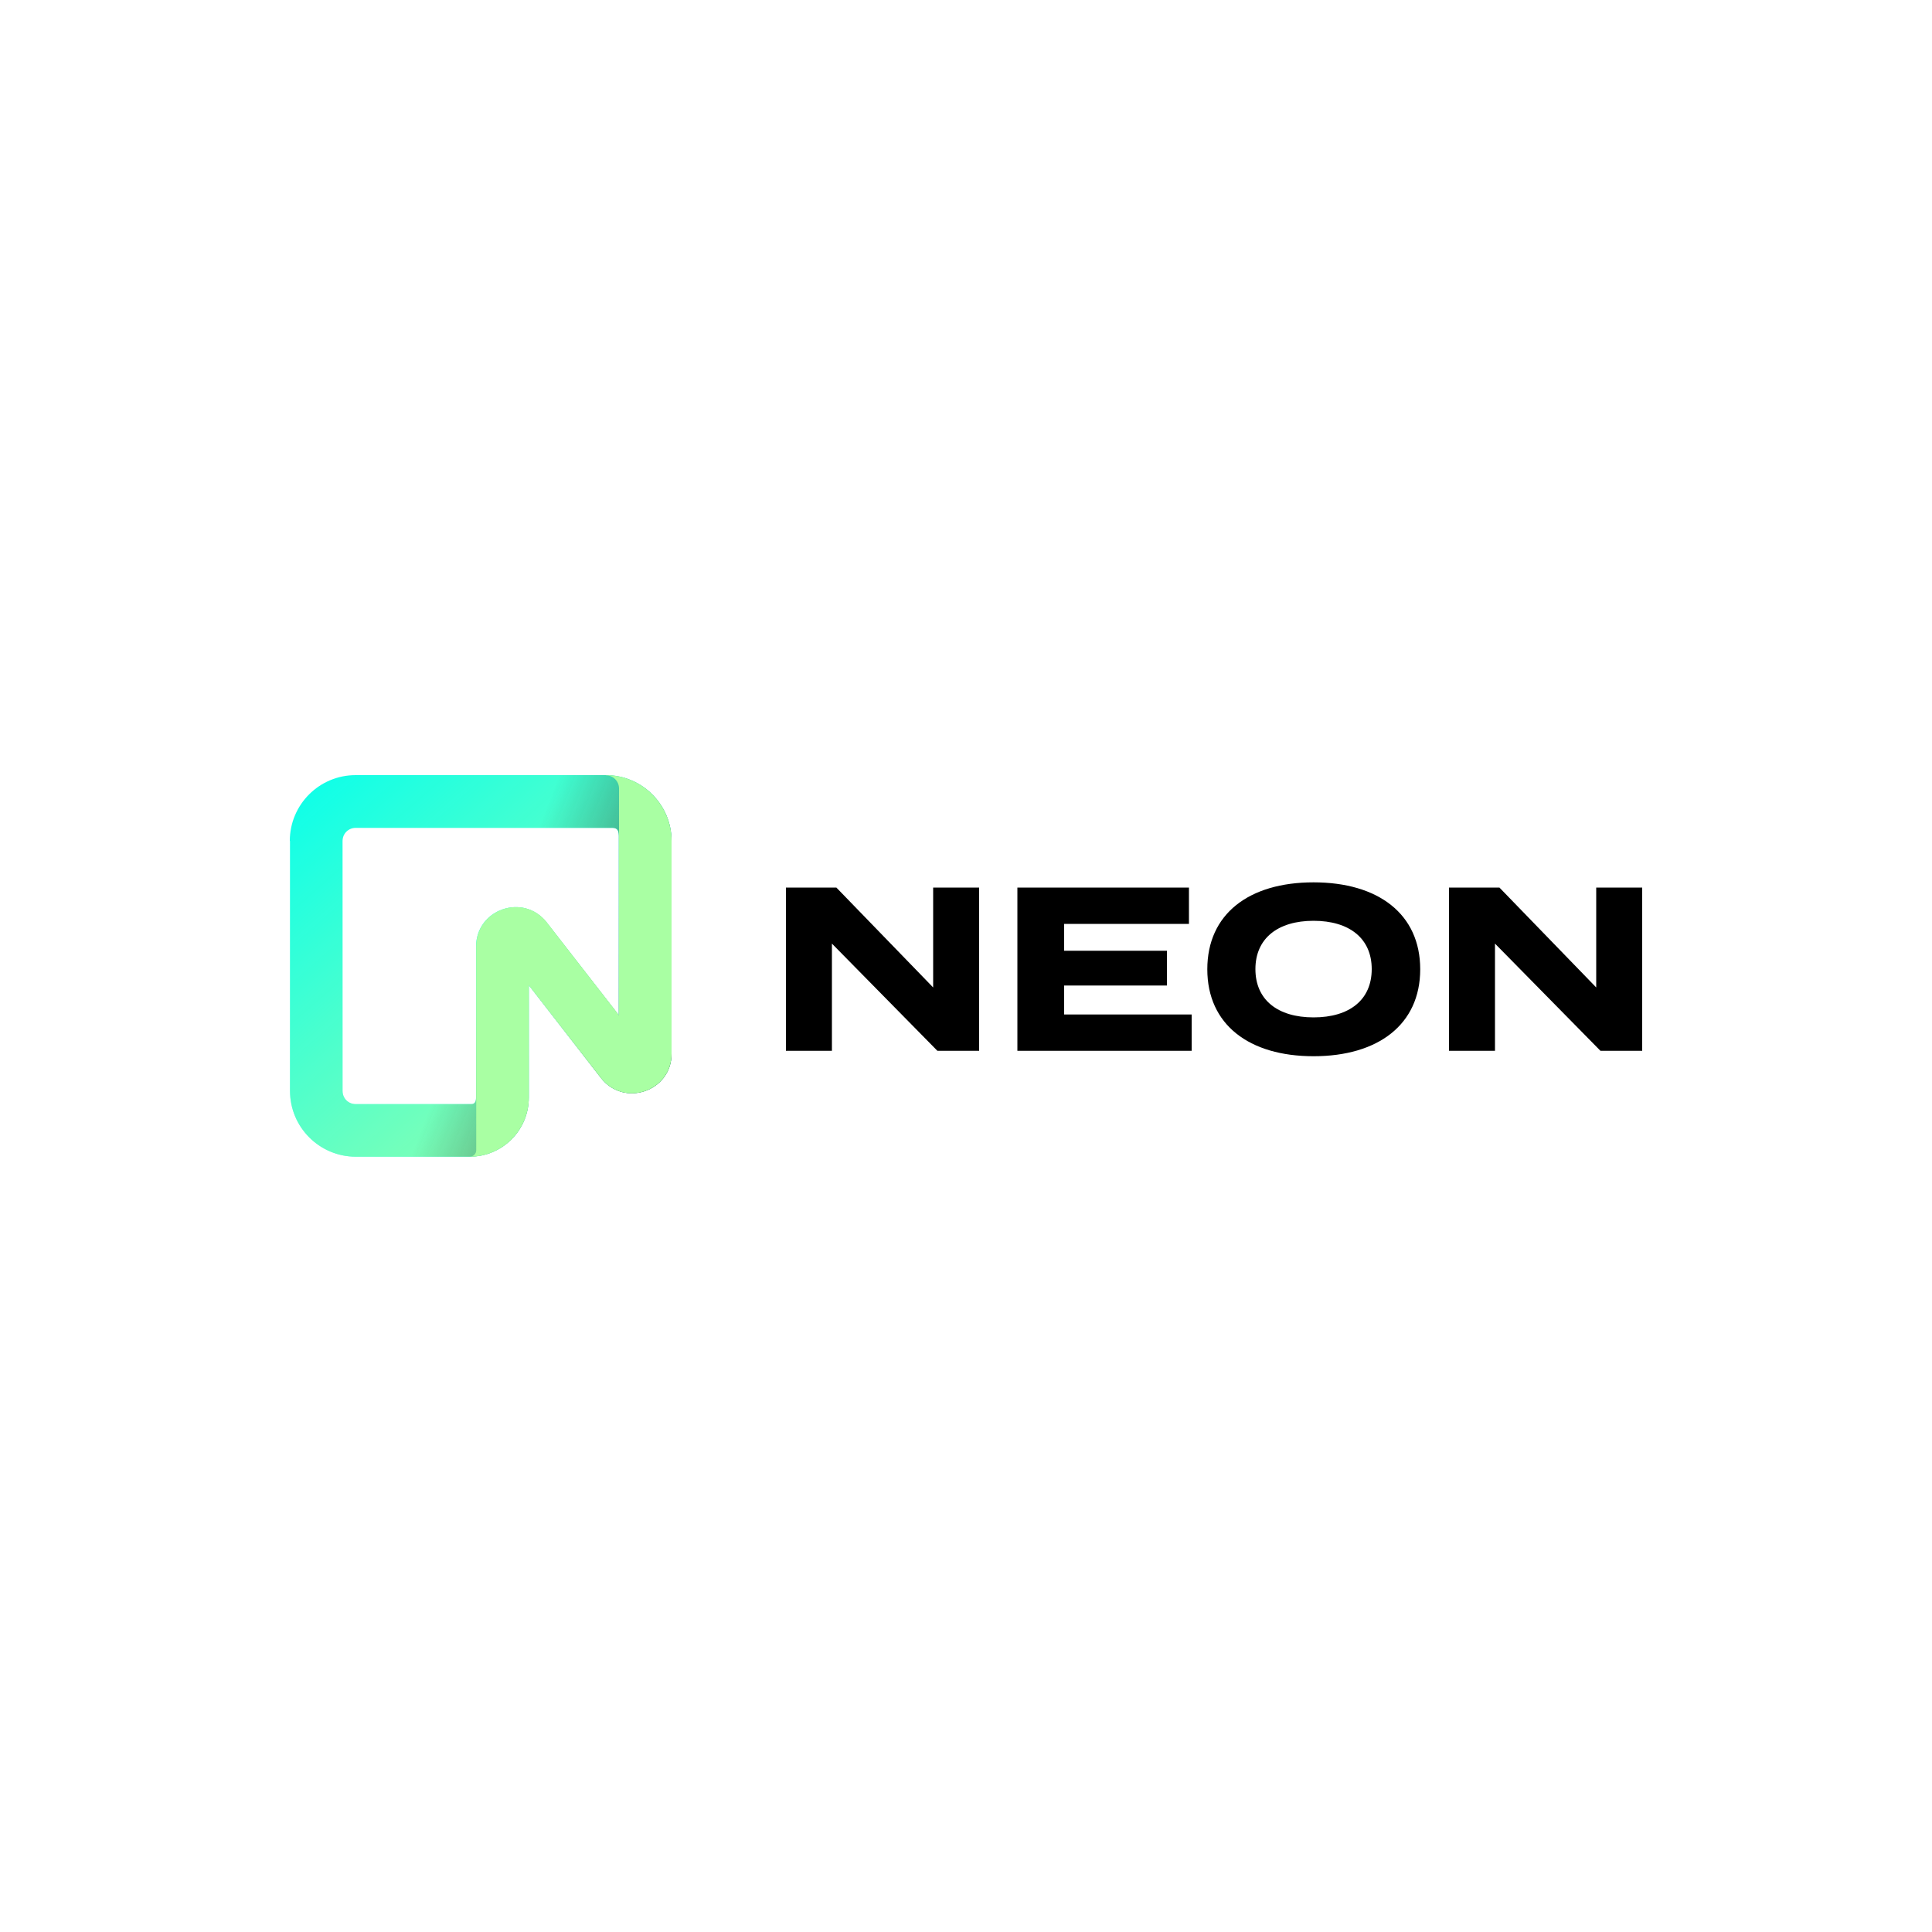 <?xml version="1.0" encoding="UTF-8"?>
<svg id="Layer_1" data-name="Layer 1" xmlns="http://www.w3.org/2000/svg" xmlns:xlink="http://www.w3.org/1999/xlink" viewBox="0 0 100 100">
  <defs>
    <style>
      .cls-1 {
        fill: url(#linear-gradient);
      }

      .cls-1, .cls-2, .cls-3 {
        fill-rule: evenodd;
      }

      .cls-1, .cls-2, .cls-3, .cls-4, .cls-5, .cls-6 {
        stroke-width: 0px;
      }

      .cls-2 {
        fill: url(#linear-gradient-2);
      }

      .cls-3 {
        fill: #12ffe7;
      }

      .cls-5 {
        fill: #a9ffa3;
      }

      .cls-6 {
        fill: #fff;
      }
    </style>
    <linearGradient id="linear-gradient" x1="34.08" y1="-1398.47" x2="16.71" y2="-1378.72" gradientTransform="translate(0 -1338) scale(1 -1)" gradientUnits="userSpaceOnUse">
      <stop offset="0" stop-color="#a9ffa3"/>
      <stop offset="1" stop-color="#a9ffa3" stop-opacity="0"/>
    </linearGradient>
    <linearGradient id="linear-gradient-2" x1="36.79" y1="-1392.63" x2="25.06" y2="-1388.07" gradientTransform="translate(0 -1338) scale(1 -1)" gradientUnits="userSpaceOnUse">
      <stop offset="0" stop-color="#1a1a1a" stop-opacity=".9"/>
      <stop offset="1" stop-color="#1a1a1a" stop-opacity="0"/>
    </linearGradient>
  </defs>
  <rect class="cls-6" width="100" height="100"/>
  <g>
    <path class="cls-3" d="M15,43.53c0-1.88,1.52-3.41,3.41-3.41h12.94c1.88,0,3.41,1.52,3.41,3.41h0v11.01c0,1.95-2.46,2.79-3.66,1.25l-3.73-4.8v5.82c0,1.69-1.37,3.06-3.06,3.06h-5.89c-1.88,0-3.41-1.52-3.41-3.41h0v-12.94ZM18.41,42.85c-.38,0-.68.3-.68.68v12.94c0,.38.3.68.68.68h5.99c.19,0,.24-.15.24-.34v-7.81c0-1.95,2.46-2.79,3.66-1.25l3.73,4.8v-9.02c0-.38.04-.68-.34-.68h-13.28Z"/>
    <path class="cls-1" d="M15,43.53c0-1.88,1.52-3.41,3.41-3.41h12.94c1.88,0,3.41,1.52,3.41,3.41h0v11.01c0,1.95-2.46,2.79-3.66,1.25l-3.73-4.8v5.82c0,1.69-1.37,3.06-3.06,3.06h-5.89c-1.88,0-3.41-1.52-3.41-3.41h0v-12.94ZM18.41,42.85c-.38,0-.68.3-.68.68v12.94c0,.38.3.68.68.68h5.99c.19,0,.24-.15.24-.34v-7.81c0-1.95,2.46-2.79,3.66-1.25l3.73,4.8v-9.02c0-.38.04-.68-.34-.68h-13.28Z"/>
    <path class="cls-2" d="M15,43.53c0-1.88,1.52-3.41,3.41-3.41h12.94c1.88,0,3.41,1.52,3.41,3.41h0v11.01c0,1.95-2.46,2.79-3.66,1.25l-3.73-4.8v5.82c0,1.69-1.37,3.06-3.06,3.06h-5.89c-1.88,0-3.41-1.52-3.41-3.41h0v-12.94ZM18.41,42.85c-.38,0-.68.3-.68.68v12.94c0,.38.3.68.68.68h5.99c.19,0,.24-.15.24-.34v-7.81c0-1.95,2.46-2.79,3.66-1.25l3.73,4.8v-9.02c0-.38.04-.68-.34-.68h-13.28Z"/>
    <path class="cls-5" d="M31.35,40.12c1.88,0,3.41,1.52,3.41,3.41h0v11.01c0,1.95-2.46,2.79-3.66,1.25l-3.73-4.8v5.82c0,1.69-1.37,3.06-3.06,3.06h0c.19,0,.34-.15.34-.34v-10.53c0-1.95,2.46-2.79,3.66-1.25l3.73,4.8v-11.74c0-.38-.31-.68-.68-.68Z"/>
    <path class="cls-4" d="M48.3,45.94v5.17l-5.01-5.17h-2.61v8.45h2.38v-5.55l5.46,5.55h2.16v-8.45h-2.38ZM55.08,52.51v-1.5h5.32v-1.8h-5.32v-1.39h6.46v-1.88h-8.88v8.45h9.02v-1.88h-6.59ZM67.99,54.67c3.34,0,5.52-1.64,5.52-4.5s-2.17-4.5-5.52-4.5-5.5,1.64-5.5,4.5,2.16,4.5,5.5,4.5ZM67.99,52.66c-1.86,0-3.01-.91-3.01-2.5s1.16-2.5,3.01-2.5,3.01.91,3.01,2.5-1.15,2.5-3.01,2.5ZM82.62,45.94v5.17l-5.01-5.17h-2.61v8.45h2.38v-5.55l5.46,5.55h2.16v-8.45h-2.38Z"/>
  </g>
</svg>